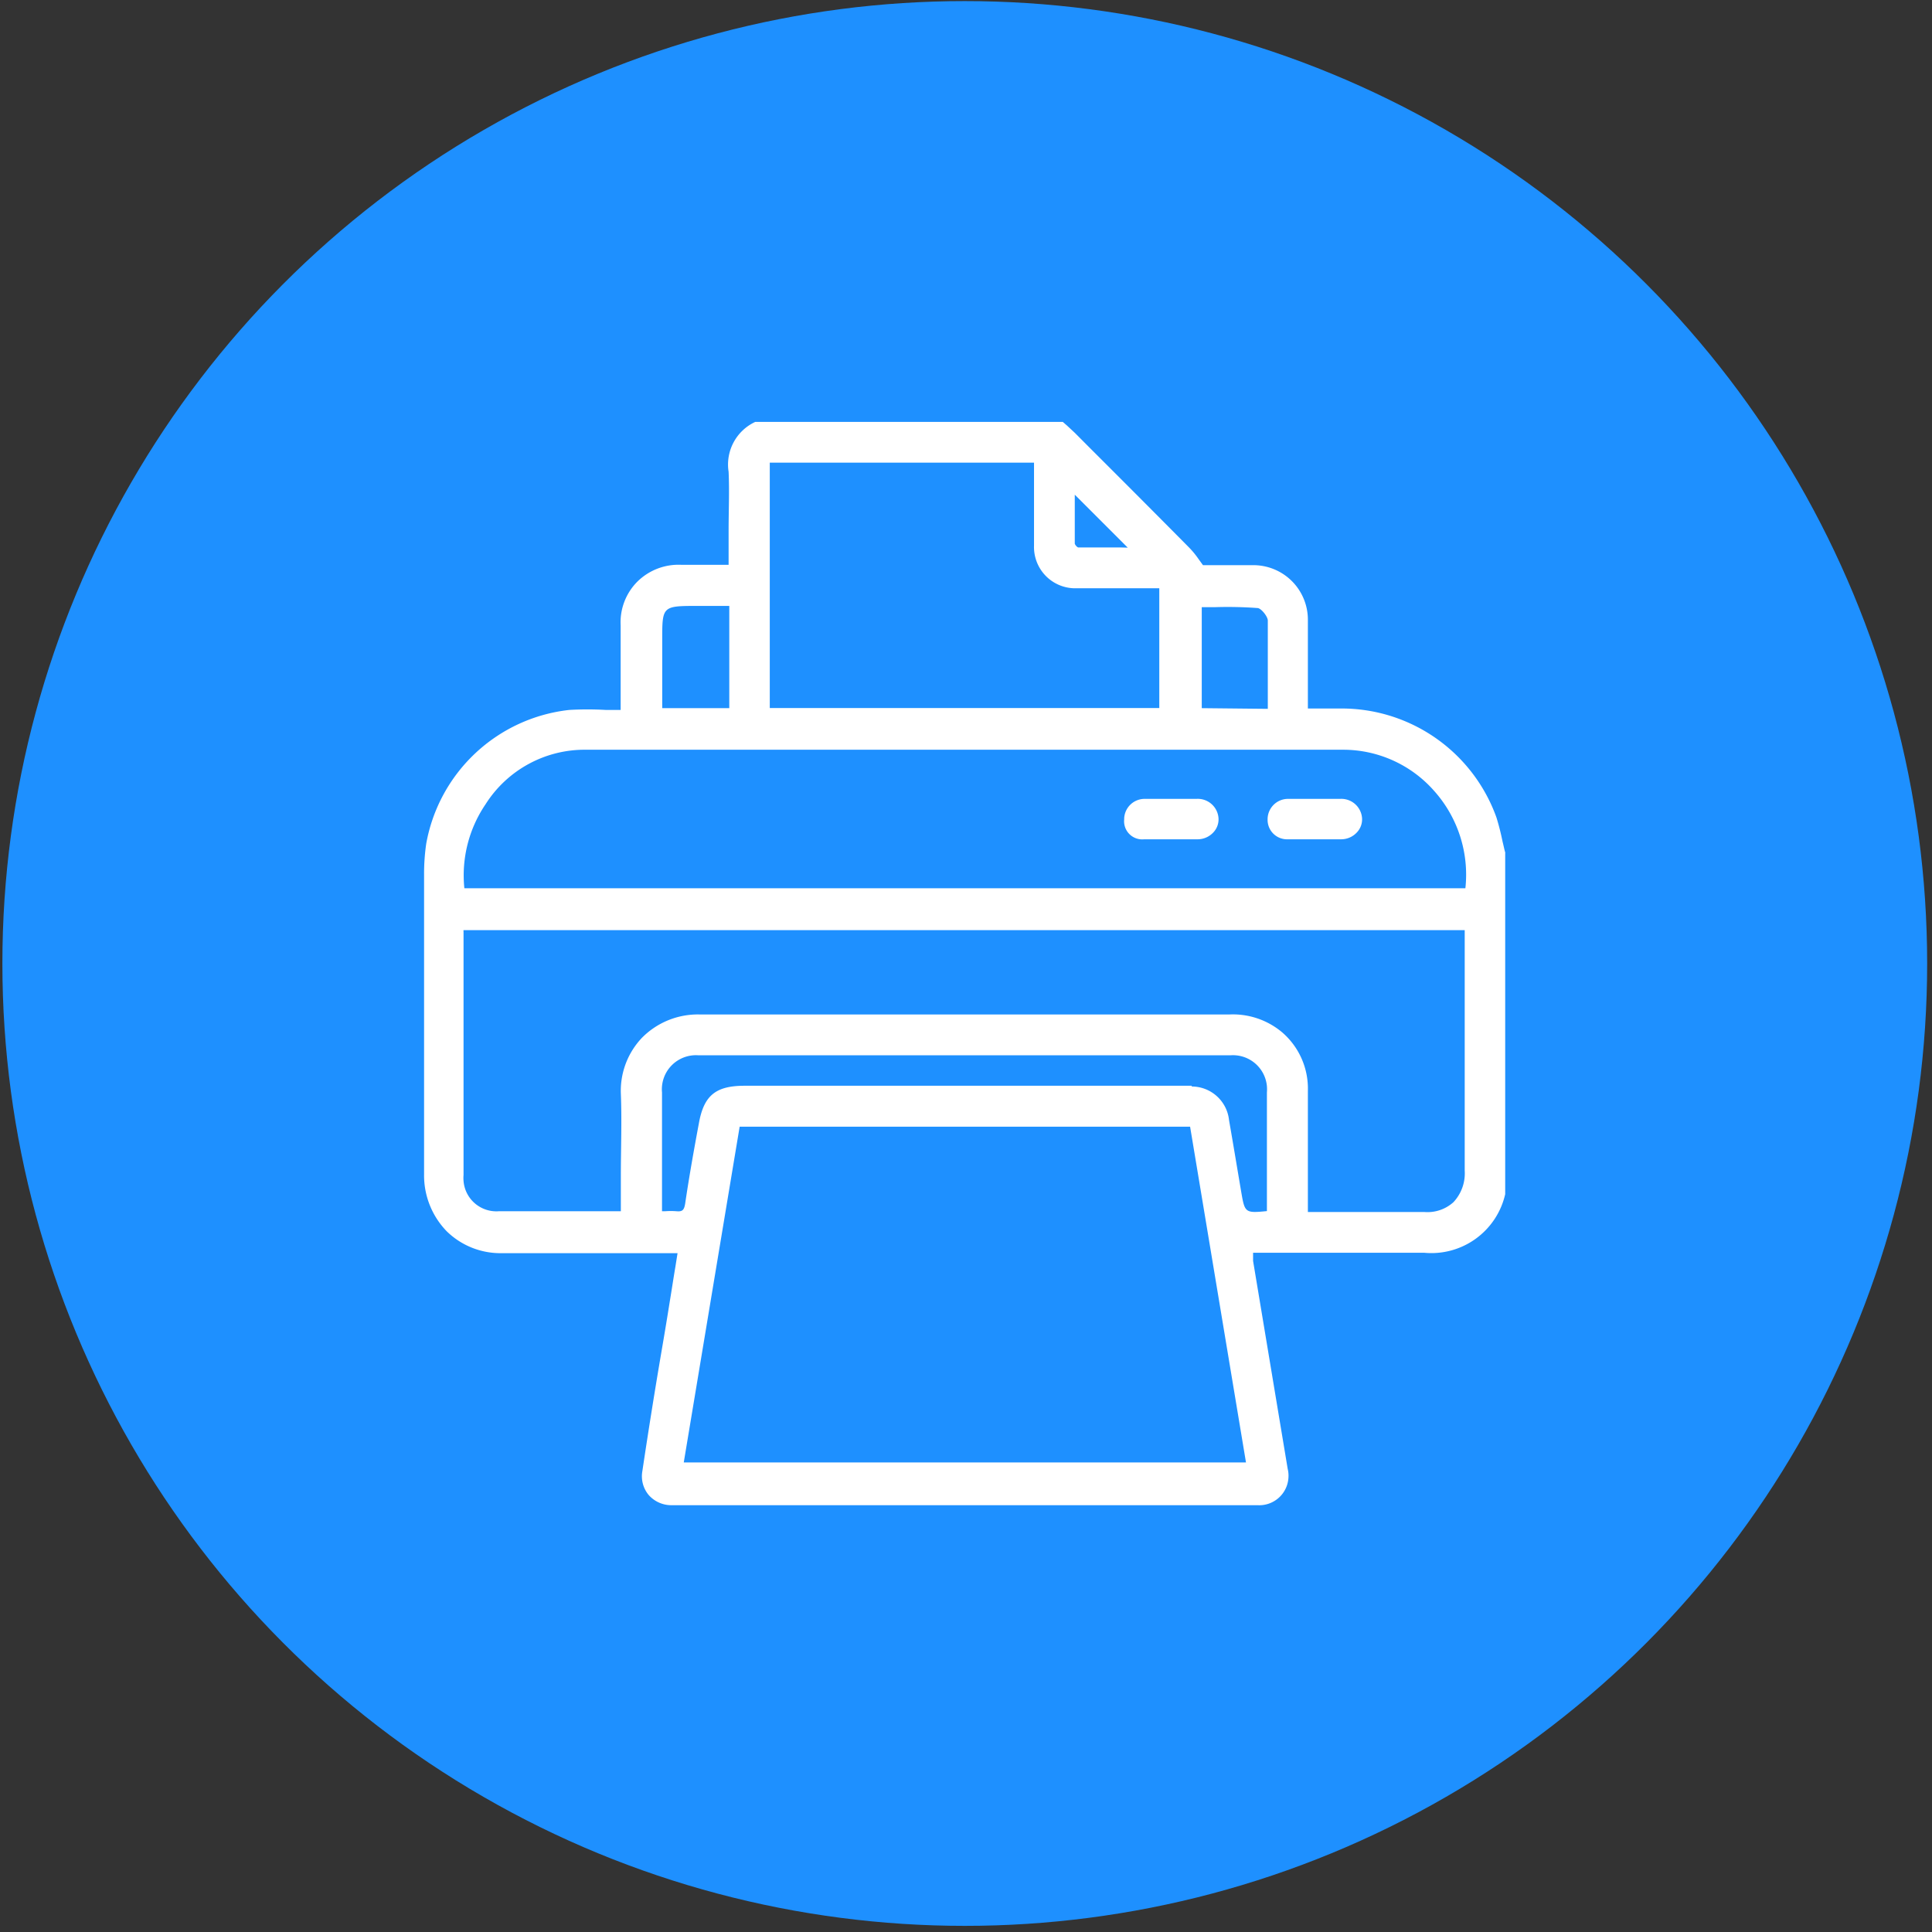 <svg id="Layer_1" data-name="Layer 1" xmlns="http://www.w3.org/2000/svg" viewBox="0 0 283.46 283.46"><rect x="0" y="0" width="283.46" height="283.46" fill="#333333" stroke="none"/><defs><style>.cls-1{fill:#1e90ff;}.cls-2{fill:#fff;}</style></defs><circle class="cls-1" cx="141.55" cy="141.36" r="141.2"/><path class="cls-2" d="M220.86,125.13c-.16-.53-.26-1.09-.4-1.62a36.36,36.36,0,0,0-.9-3.56,24.13,24.13,0,0,0-22.78-16h-4.89V90.92a8,8,0,0,0-8-8h-7.39l-.64-.88a12.83,12.83,0,0,0-1.49-1.8c-4.82-4.87-9.74-9.8-14.51-14.56l-2.15-2.16-1.17-1.09-.61-.53H110.81a6.89,6.89,0,0,0-3.91,7.32c.13,2.85,0,5.77,0,8.59v5.06H100a8.59,8.59,0,0,0-6.49,2.47,8.45,8.45,0,0,0-2.45,6.42v12.4H88.85a47.21,47.21,0,0,0-5.32,0,24,24,0,0,0-21,19.66,30.75,30.75,0,0,0-.31,4.5v44a11.77,11.77,0,0,0,3.32,8.33,11.26,11.26,0,0,0,8.17,3.21h25.7l-.31,1.95c-.3,1.78-.56,3.51-.86,5.32-.42,2.66-.87,5.32-1.33,8q-1.41,8.32-2.66,16.69a4.29,4.29,0,0,0,.91,3.51,4.44,4.44,0,0,0,3.46,1.51h85.89a4.29,4.29,0,0,0,4.53-4.07,4.05,4.05,0,0,0-.11-1.25L183.85,185v-1.2h25.07a11.11,11.11,0,0,0,11.92-8.59h0V125.13ZM97.16,103.9v-10c0-4.9,0-5,5-5H107v15Zm79.16,0V89.08h2a60.45,60.45,0,0,1,6.17.13c.51,0,1.49,1.2,1.52,1.81V104Zm-76,110.67,8.2-49.26h66.09l8.2,49.26Zm74.51-55.27H109.26c-4.25,0-6,1.41-6.73,5.56-.64,3.43-1.38,7.51-2,11.71-.16,1-.42,1.22-1.3,1.14a11,11,0,0,0-1.62,0h-.48V160.29a5,5,0,0,1,5.32-5.46h78.1a5,5,0,0,1,5.33,4.53,5.78,5.78,0,0,1,0,.93v17.4c-3.22.32-3.25.24-3.78-2.88s-1.17-7-1.78-10.48a5.51,5.51,0,0,0-5.46-4.92ZM71.24,118A17.22,17.22,0,0,1,86,110H197.07a17.77,17.77,0,0,1,13.31,6A18.44,18.44,0,0,1,215,130.32H68.13A18.56,18.56,0,0,1,71.24,118ZM188.16,151.5a11.22,11.22,0,0,0-7.74-2.66H102.61a11.53,11.53,0,0,0-8.41,3.41,11.29,11.29,0,0,0-3.11,8.2c.16,4,0,8,0,12.1v5.16H73.21a4.83,4.83,0,0,1-5.2-4.45,5.06,5.06,0,0,1,0-.87V136.74a1.22,1.22,0,0,1,0-.27H214.9v35.28a6.18,6.18,0,0,1-1.65,4.63,5.67,5.67,0,0,1-4.31,1.44H191.89V160.05A10.9,10.9,0,0,0,188.16,151.5ZM164.4,80.32h-6.23a1.08,1.08,0,0,1-.48-.55V72.58l7.77,7.77Zm5.69,6v17.56H112.94v-36h38.77V80.06a6.05,6.05,0,0,0,5.87,6.25h12.51Z"/><path class="cls-2" d="M196.62,117.21h-7.56a3,3,0,0,0-3.08,2.92v.08a2.85,2.85,0,0,0,2.76,2.93h8.07a3.14,3.14,0,0,0,2.26-1,2.78,2.78,0,0,0,.77-2.07A3.05,3.05,0,0,0,196.62,117.21Z"/><path class="cls-2" d="M175.55,117.21H168a3,3,0,0,0-3.06,2.84v.16a2.66,2.66,0,0,0,2.37,2.93,2.62,2.62,0,0,0,.56,0h7.87a3.15,3.15,0,0,0,2.27-1,2.78,2.78,0,0,0,.77-2.07A3.05,3.05,0,0,0,175.55,117.21Z"/></svg>